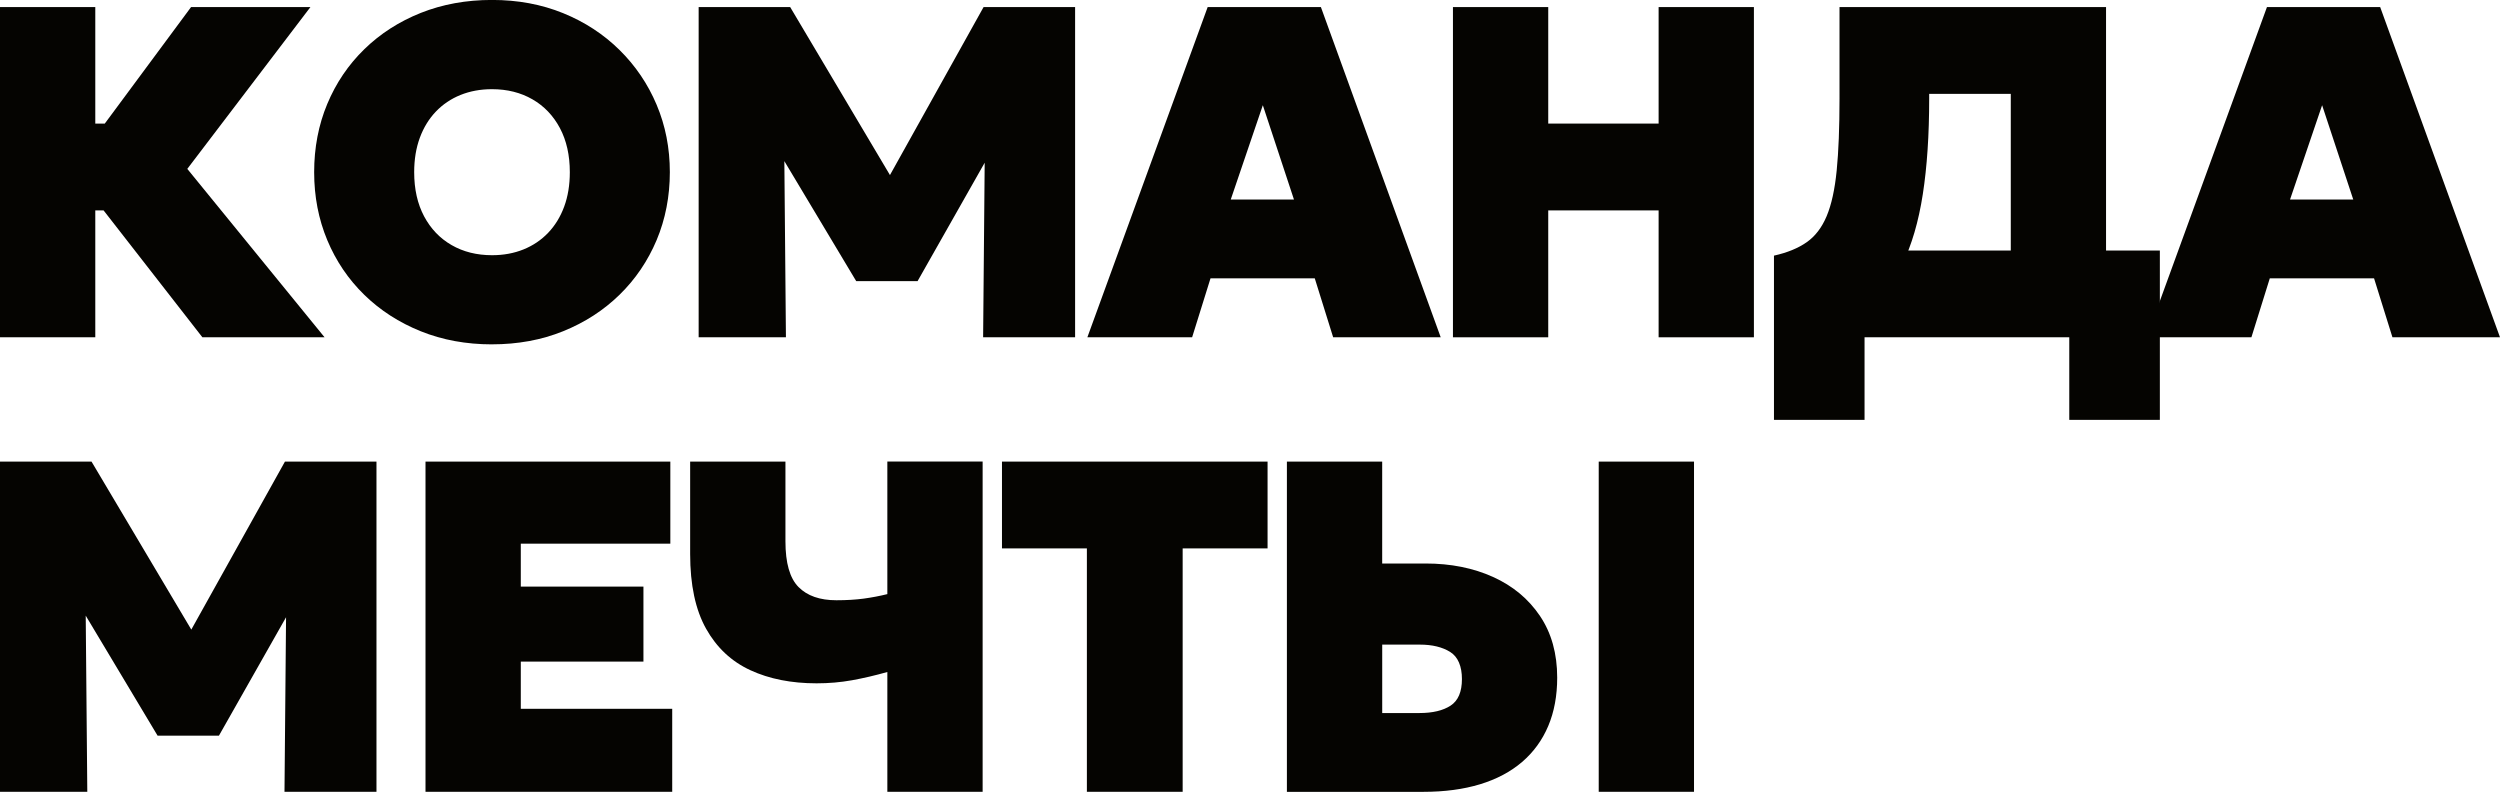 <?xml version="1.0" encoding="UTF-8"?> <svg xmlns="http://www.w3.org/2000/svg" id="Layer_2" data-name="Layer 2" viewBox="0 0 929.54 294.41"><defs><style> .cls-1 { fill: #050401; } </style></defs><g id="Layer_1-2" data-name="Layer 1"><g><path class="cls-1" d="M0,125.41V2.63h35.43v43.32h23.5v32.27h-23.5v47.18H0ZM75.25,125.41L26.49,62.79,71.04,2.63h44.38l-45.78,60.16,51.04,62.62h-45.43Z"></path><path class="cls-1" d="M182.94,128.04c-9.59,0-18.42-1.62-26.49-4.87-8.07-3.25-15.07-7.76-21-13.55-5.94-5.79-10.52-12.57-13.77-20.35-3.24-7.78-4.87-16.19-4.87-25.26s1.62-17.57,4.87-25.35c3.25-7.78,7.83-14.56,13.77-20.35,5.93-5.79,12.94-10.29,21-13.51,8.07-3.21,16.9-4.82,26.49-4.82s18.4,1.64,26.44,4.91c8.04,3.27,15.03,7.84,20.96,13.68,5.93,5.85,10.54,12.64,13.81,20.39,3.27,7.75,4.91,16.09,4.91,25.04s-1.64,17.48-4.91,25.26c-3.28,7.78-7.88,14.56-13.81,20.35-5.94,5.79-12.92,10.3-20.96,13.55-8.04,3.25-16.85,4.87-26.44,4.87ZM182.94,94.89c4.27,0,8.17-.72,11.71-2.15,3.54-1.43,6.59-3.49,9.16-6.18,2.57-2.69,4.56-5.93,5.96-9.73,1.4-3.8,2.1-8.07,2.1-12.8,0-6.31-1.23-11.78-3.68-16.4-2.46-4.62-5.86-8.19-10.22-10.7-4.36-2.51-9.37-3.77-15.04-3.77-4.27,0-8.17.72-11.71,2.15-3.54,1.43-6.59,3.49-9.16,6.18-2.57,2.69-4.56,5.94-5.96,9.73-1.4,3.8-2.1,8.07-2.1,12.8,0,6.31,1.23,11.78,3.68,16.4,2.46,4.62,5.86,8.19,10.22,10.7,4.35,2.51,9.37,3.77,15.04,3.77Z"></path><path class="cls-1" d="M259.77,125.41V2.63h34.03l44.38,74.72-14.21.18L365.71,2.63h34.03v122.78h-34.2l.7-78.23,6.14,2.28-31.22,55.08h-22.8l-32.98-55.08,6.14-2.28.7,78.23h-32.45Z"></path><path class="cls-1" d="M404.3,125.41L449.03,2.63h42.1l44.55,122.78h-39.99l-6.84-21.93h-38.76l-6.84,21.93h-38.94ZM457.62,74.2h23.5l-11.58-35.08-11.93,35.08Z"></path><path class="cls-1" d="M540.23,125.41V2.63h35.43v43.32h41.04V2.63h35.43v122.78h-35.43v-47.18h-41.04v47.18h-35.43Z"></path><path class="cls-1" d="M747.64,125.41V34.9h-30.34v1.75c0,13.51-.79,25.36-2.37,35.56-1.58,10.2-4.12,18.89-7.63,26.05-3.51,7.16-8.2,12.95-14.08,17.36-5.88,4.42-13.11,7.62-21.71,9.6l-11.93-30.17c4.97-1.11,9.03-2.78,12.19-5,3.16-2.22,5.63-5.45,7.41-9.69,1.78-4.24,3.03-9.9,3.73-16.97.7-7.07,1.05-15.99,1.05-26.75V2.63h99.1v122.78h-35.43ZM659.59,156.11v-61.04l18.42.53,10.35-2.46h114.71v62.97h-33.68v-30.7h-76.12v30.7h-33.68Z"></path><path class="cls-1" d="M798.16,125.41L842.89,2.63h42.1l44.55,122.78h-39.99l-6.84-21.93h-38.76l-6.84,21.93h-38.94ZM851.48,74.2h23.5l-11.58-35.08-11.93,35.08Z"></path><path class="cls-1" d="M0,294.41v-122.78h34.03l44.38,74.72-14.21.18,41.75-74.9h34.03v122.78h-34.2l.7-78.23,6.14,2.28-31.22,55.08h-22.8l-32.98-55.08,6.14-2.28.7,78.23H0Z"></path><path class="cls-1" d="M158.21,294.41v-122.78h91.03v30.52h-55.6v15.96h45.6v27.89h-45.6v17.54h56.3v30.87h-91.74Z"></path><path class="cls-1" d="M329.93,294.41v-44.55c-4.56,1.29-8.95,2.31-13.15,3.07-4.21.76-8.59,1.14-13.16,1.14-9.36,0-17.56-1.62-24.6-4.87-7.05-3.25-12.54-8.39-16.49-15.44-3.95-7.04-5.92-16.3-5.92-27.76v-34.38h35.43v29.64c0,8.07,1.62,13.74,4.87,17.01,3.25,3.28,7.94,4.91,14.08,4.91,3.8,0,7.19-.21,10.17-.61,2.98-.41,5.9-.96,8.77-1.67v-49.29h35.43v122.78h-35.43Z"></path><path class="cls-1" d="M404.12,294.41v-90.51h-31.57v-32.27h98.75v32.27h-31.57v90.51h-35.61Z"></path><path class="cls-1" d="M478.49,294.41v-122.78h35.43v37.89h16.14c9.35,0,17.72,1.67,25.08,5,7.37,3.33,13.18,8.17,17.45,14.51,4.27,6.34,6.4,13.99,6.4,22.93,0,6.72-1.11,12.72-3.33,17.98-2.22,5.26-5.47,9.72-9.73,13.38-4.27,3.65-9.49,6.42-15.65,8.29-6.17,1.87-13.2,2.81-21.09,2.81h-50.69ZM513.92,265.12h13.86c4.91,0,8.77-.92,11.58-2.76s4.21-5.13,4.21-9.87-1.46-8.27-4.38-10.09c-2.92-1.81-6.67-2.72-11.23-2.72h-14.03v25.43ZM594.43,294.41v-122.78h35.43v122.78h-35.43Z"></path></g></g></svg> 